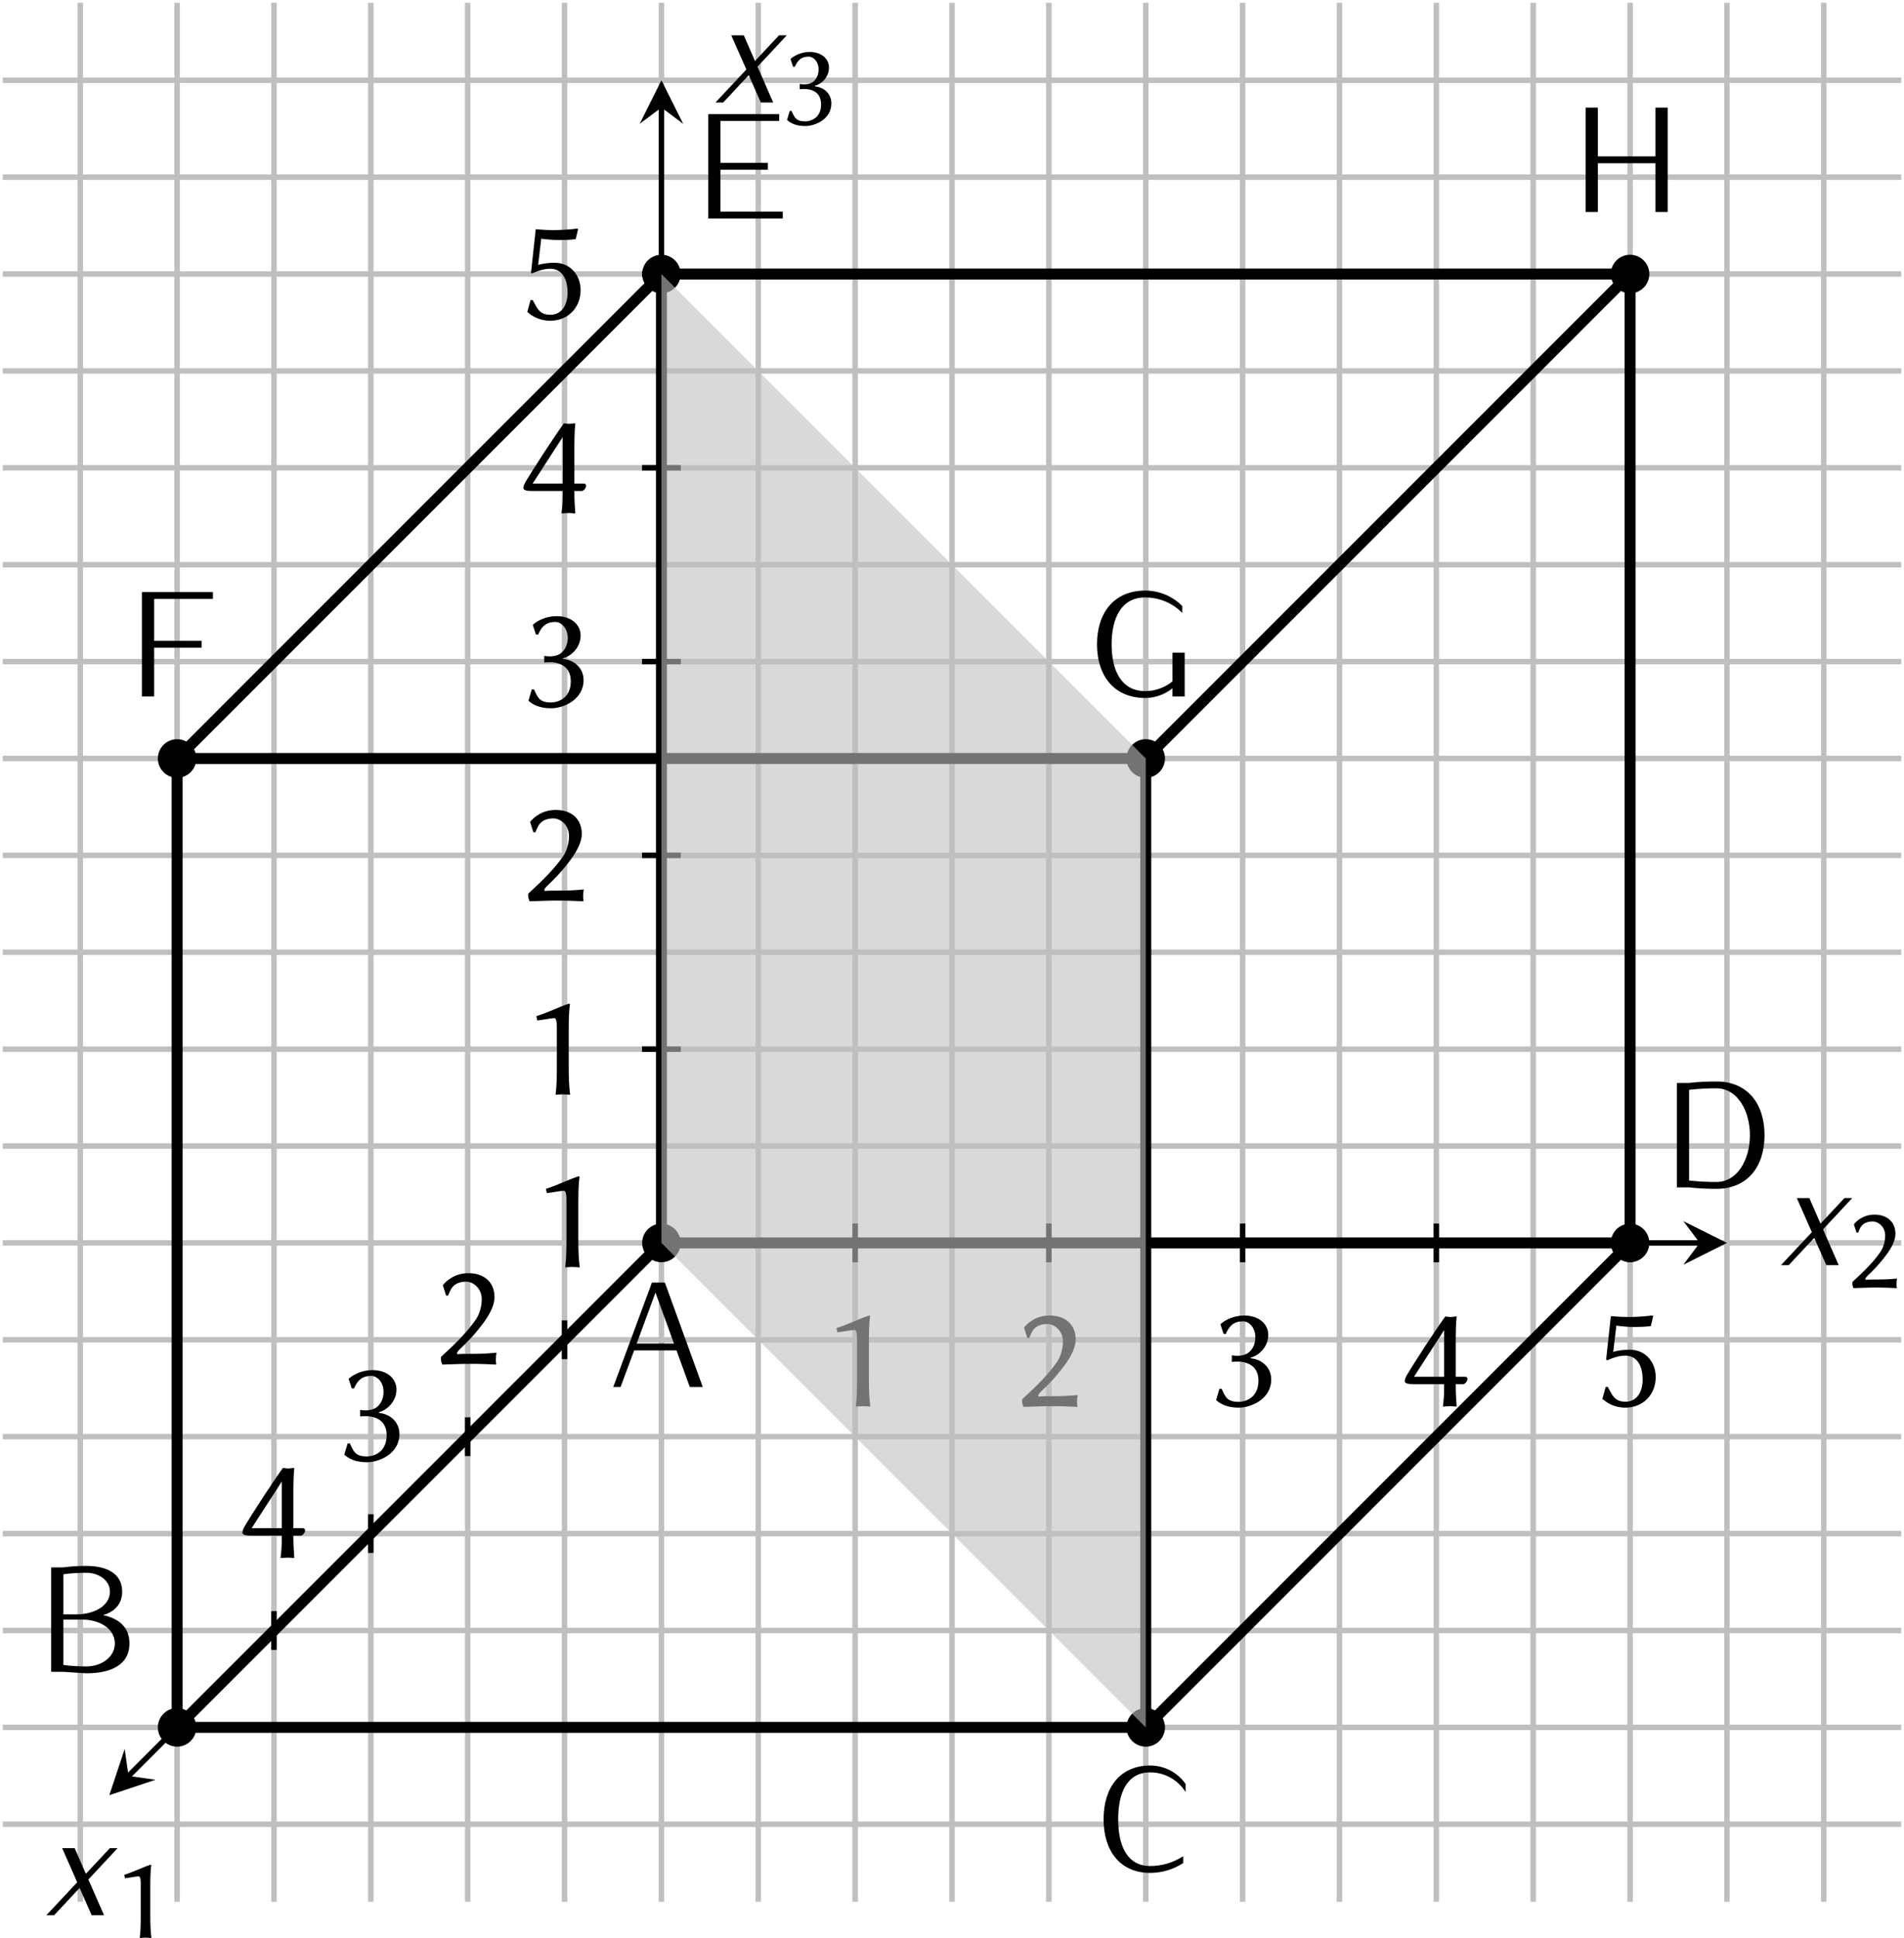 <?xml version='1.0' encoding='UTF-8'?>
<!-- This file was generated by dvisvgm 2.1.3 -->
<svg height='212.625pt' version='1.1' viewBox='104.899 -4.261 208.948 212.625' width='208.948pt' xmlns='http://www.w3.org/2000/svg' xmlns:xlink='http://www.w3.org/1999/xlink'>
<defs>
<path d='M4.342 0L3.196 -2.618L5.335 -4.909H4.767L3.011 -3.033L2.193 -4.909H1.276L2.378 -2.411L0.12 0H0.687L2.553 -1.996L3.436 0H4.342Z' id='g4-120'/>
<use id='g9-49' transform='scale(0.804)' xlink:href='#g7-49'/>
<use id='g9-50' transform='scale(0.804)' xlink:href='#g7-50'/>
<use id='g9-51' transform='scale(0.804)' xlink:href='#g7-51'/>
<path d='M6.655 0L3.884 -7.636H2.935L0.109 0H0.644L1.636 -2.673H4.735L5.705 0H6.655ZM4.549 -3.175H1.822L3.196 -6.905L4.549 -3.175Z' id='g5-65'/>
<path d='M6.818 -2.073C6.818 -3.273 6.033 -3.905 4.887 -4.145C5.727 -4.396 6.284 -4.942 6.284 -5.869C6.284 -7.2 5.138 -7.745 3.665 -7.745C3.098 -7.745 2.531 -7.713 1.964 -7.636H1.091V0H1.964L3.665 0.109C5.433 0.109 6.818 -0.491 6.818 -2.073ZM5.389 -5.869C5.389 -4.767 4.156 -4.2 2.924 -4.2H1.985V-7.135C2.542 -7.211 3.109 -7.244 3.665 -7.244C4.56 -7.244 5.389 -6.698 5.389 -5.869ZM5.749 -2.073C5.749 -1.069 4.756 -0.393 3.665 -0.393C3.109 -0.393 2.542 -0.425 1.985 -0.502V-3.818H3.393C4.593 -3.818 5.749 -3.175 5.749 -2.073Z' id='g5-66'/>
<path d='M6.655 -5.804V-6.393C6.065 -7.244 5.095 -7.745 4.069 -7.745C1.855 -7.745 0.655 -6.131 0.655 -3.818S1.855 0.109 4.069 0.109C4.92 0.109 5.76 -0.142 6.48 -0.611V-1.113C5.76 -0.644 4.92 -0.393 4.069 -0.393C2.356 -0.393 1.724 -1.909 1.724 -3.818S2.356 -7.244 4.069 -7.244C5.116 -7.244 6.098 -6.698 6.655 -5.804Z' id='g5-67'/>
<path d='M7.505 -3.818C7.505 -6.153 6.229 -7.745 3.982 -7.745C3.305 -7.745 2.629 -7.713 1.964 -7.636H1.091V0H1.964C2.629 0.076 3.305 0.109 3.982 0.109C6.229 0.109 7.505 -1.484 7.505 -3.818ZM6.436 -3.818C6.436 -2.084 5.553 -0.393 3.982 -0.393C3.316 -0.393 2.651 -0.425 1.985 -0.502V-7.135C2.651 -7.211 3.316 -7.244 3.982 -7.244C5.553 -7.244 6.436 -5.553 6.436 -3.818Z' id='g5-68'/>
<path d='M6.545 0V-0.502H1.985V-3.567H5.455V-4.069H1.985V-7.135H6.284V-7.636H1.091V0H6.545Z' id='g5-69'/>
<path d='M6.284 -7.135V-7.636H1.091V0H1.985V-3.567H5.455V-4.069H1.985V-7.135H6.284Z' id='g5-70'/>
<path d='M7.069 0V-3.207H6.175V-1.102C5.607 -0.644 4.909 -0.393 4.178 -0.393C2.444 -0.393 1.724 -1.887 1.724 -3.818S2.444 -7.244 4.178 -7.244C5.204 -7.244 6.175 -6.84 6.895 -6.109V-6.611C6.175 -7.342 5.204 -7.745 4.178 -7.745C1.931 -7.745 0.655 -6.153 0.655 -3.818S1.931 0.109 4.178 0.109C4.909 0.109 5.607 -0.142 6.175 -0.6V0H7.069Z' id='g5-71'/>
<path d='M7.091 0V-7.636H6.196V-4.069H1.985V-7.636H1.091V0H1.985V-3.567H6.196V0H7.091Z' id='g5-72'/>
<path d='M3.543 -2.054V-4.815C3.543 -5.988 3.608 -6.423 3.63 -6.575C3.63 -6.63 3.597 -6.63 3.554 -6.63C2.848 -6.401 2.022 -5.978 1.174 -5.717L1.239 -5.402C1.728 -5.456 2.261 -5.575 2.478 -5.575C2.674 -5.575 2.674 -5.141 2.674 -4.749V-2.054C2.674 -1.206 2.663 -0.619 2.587 0L2.598 0.033C2.598 0.033 2.902 0 3.097 0C3.315 0 3.619 0.033 3.619 0.033L3.641 0C3.565 -0.652 3.543 -1.196 3.543 -2.054Z' id='g7-49'/>
<path d='M2.413 -6.01C2.978 -6.01 3.565 -5.489 3.565 -4.728C3.565 -4.271 3.434 -3.695 3.152 -3.271C2.369 -2.108 1.13 -1.022 0.587 -0.511C0.576 -0.467 0.576 -0.424 0.576 -0.37C0.576 -0.206 0.63 -0.043 0.685 0.054C1.489 0.033 1.945 0 2.739 0C3.521 0 3.847 0.022 4.63 0.054C4.608 -0.054 4.597 -0.185 4.597 -0.304C4.597 -0.478 4.608 -0.652 4.652 -0.815C4.032 -0.761 3.706 -0.728 2.663 -0.728C2.282 -0.728 2.065 -0.728 1.772 -0.706C1.761 -0.728 1.761 -0.739 1.761 -0.761C1.761 -0.859 1.869 -0.978 1.945 -1.054C2.478 -1.565 2.989 -2.054 3.706 -3.021C4.108 -3.565 4.499 -4.26 4.499 -4.88C4.499 -5.912 3.804 -6.63 2.587 -6.63C1.598 -6.63 0.967 -6.075 0.717 -5.749L0.956 -4.999L1.098 -4.989C1.25 -5.315 1.304 -5.543 1.576 -5.76C1.793 -5.934 2.108 -6.01 2.413 -6.01Z' id='g7-50'/>
<path d='M2.271 -0.315C1.413 -0.315 1.293 -0.641 1 -1.272L0.837 -1.261L0.598 -0.446L0.63 -0.413C0.913 -0.174 1.38 0.109 2.25 0.109C3.174 0.109 4.63 -0.522 4.63 -1.956C4.63 -2.815 3.967 -3.424 3.13 -3.5V-3.554C3.695 -3.684 4.413 -4.315 4.413 -5.217C4.413 -5.999 3.739 -6.63 2.663 -6.63C1.826 -6.63 1.217 -6.26 0.946 -6.021L0.913 -5.988L1.141 -5.293L1.304 -5.282C1.565 -5.891 1.913 -6.206 2.565 -6.206C2.989 -6.206 3.467 -5.76 3.467 -5.054C3.467 -4.576 3.304 -4.228 3.054 -3.989C2.837 -3.782 2.521 -3.684 2.152 -3.684C2.022 -3.684 1.902 -3.695 1.75 -3.717V-3.239C1.88 -3.26 2.108 -3.26 2.206 -3.26C2.554 -3.26 2.967 -3.163 3.271 -2.913C3.554 -2.674 3.695 -2.293 3.695 -1.869C3.695 -0.554 2.663 -0.315 2.271 -0.315Z' id='g7-51'/>
<path d='M3.108 -1.609C3.108 -0.772 3.087 -0.554 3.021 0L3.032 0.033C3.032 0.033 3.369 0 3.543 0S3.902 0.033 4 0.033C4.01 0.033 4.021 0.011 4.021 0C3.978 -0.63 3.956 -0.978 3.956 -1.609H4.499C4.652 -1.609 4.815 -1.858 4.815 -1.978C4.815 -2.076 4.76 -2.152 4.652 -2.152H3.956V-4.912C3.956 -5.271 3.967 -6.021 4.021 -6.521C4.021 -6.543 4.01 -6.564 4 -6.564C3.902 -6.564 3.739 -6.521 3.576 -6.521C3.402 -6.521 3.206 -6.564 3.206 -6.564S3.163 -6.532 3.163 -6.521C2.5 -5.608 0.935 -3.217 0.37 -2.25C0.261 -2.054 0.228 -1.935 0.228 -1.826C0.228 -1.663 0.478 -1.609 0.869 -1.609H3.108ZM3.108 -5.565V-2.152H0.902L3.108 -5.565Z' id='g7-52'/>
<path d='M2.195 0.109C3.489 0.109 4.413 -0.848 4.413 -2.13C4.413 -3.184 3.706 -4.13 2.489 -4.13C2.043 -4.13 1.543 -4.054 1.304 -3.967L1.532 -5.891C1.935 -5.836 2.402 -5.793 2.913 -5.793C3.239 -5.793 3.608 -5.804 4.054 -5.858L4.228 -6.597L4.152 -6.63C3.532 -6.554 2.945 -6.521 2.369 -6.521C1.967 -6.521 1.5 -6.554 1.13 -6.586L0.783 -3.391L0.859 -3.358C1.293 -3.532 1.695 -3.695 2.206 -3.695C2.913 -3.695 3.456 -3.13 3.456 -1.945C3.456 -0.946 2.956 -0.326 2.217 -0.326C1.402 -0.326 1.261 -0.761 0.902 -1.413L0.75 -1.402L0.511 -0.533L0.554 -0.5C0.826 -0.261 1.369 0.109 2.195 0.109Z' id='g7-53'/>
</defs>
<g id='page1' transform='matrix(1.5 0 0 1.5 0 0)'>
<path d='M70.133 130.59H209.031M70.133 123.504H209.031M70.133 116.418H209.031M70.133 109.332H209.031M70.133 102.242H209.031M70.133 95.156H209.031M70.133 88.07H209.031M70.133 80.984H209.031M70.133 73.898H209.031M70.133 66.809H209.031M70.133 59.723H209.031M70.133 52.637H209.031M70.133 45.551H209.031M70.133 38.465H209.031M70.133 31.375H209.031M70.133 24.289H209.031M70.133 17.203H209.031M70.133 10.117H209.031M70.133 3.031H209.031M75.805 136.262V-2.641M82.891 136.262V-2.641M89.977 136.262V-2.641M97.062 136.262V-2.641M104.148 136.262V-2.641M111.234 136.262V-2.641M118.324 136.262V-2.641M125.41 136.262V-2.641M132.496 136.262V-2.641M139.582 136.262V-2.641M146.668 136.262V-2.641M153.758 136.262V-2.641M160.844 136.262V-2.641M167.93 136.262V-2.641M175.016 136.262V-2.641M182.102 136.262V-2.641M189.191 136.262V-2.641M196.277 136.262V-2.641M203.363 136.262V-2.641' fill='none' stroke='#bfbfbf' stroke-width='0.4'/>
<path d='M118.324 88.07L79.336 127.055' fill='none' stroke='#000000' stroke-miterlimit='10.037' stroke-width='0.4'/>
<path d='M77.93 128.465L81.308 127.336L79.336 127.055L79.055 125.083'/>
<g transform='matrix(1 0 0 1 -45.12 49.177)'>
<use x='118.323' xlink:href='#g4-120' y='88.07'/>
<use x='123.199' xlink:href='#g9-49' y='89.707'/>
</g>
<path d='M118.324 88.07H194.285' fill='none' stroke='#000000' stroke-miterlimit='10.037' stroke-width='0.4'/>
<path d='M196.277 88.07L193.09 86.477L194.285 88.07L193.09 89.664'/>
<g transform='matrix(1 0 0 1 81.789 1.625)'>
<use x='118.323' xlink:href='#g4-120' y='88.07'/>
<use x='123.199' xlink:href='#g9-50' y='89.707'/>
</g>
<path d='M118.324 88.07V5.023' fill='none' stroke='#000000' stroke-miterlimit='10.037' stroke-width='0.4'/>
<path d='M118.324 3.031L116.73 6.219L118.324 5.023L119.918 6.219'/>
<g transform='matrix(1 0 0 1 3.835 -83.416)'>
<use x='118.323' xlink:href='#g4-120' y='88.07'/>
<use x='123.199' xlink:href='#g9-51' y='89.707'/>
</g>
<path d='M132.496 89.488V86.652' fill='none' stroke='#000000' stroke-miterlimit='10.037' stroke-width='0.4'/>
<g transform='matrix(1 0 0 1 11.637 11.94)'>
<use x='118.323' xlink:href='#g7-49' y='88.07'/>
</g>
<path d='M116.906 73.898H119.742' fill='none' stroke='#000000' stroke-miterlimit='10.037' stroke-width='0.4'/>
<g transform='matrix(1 0 0 1 -10.325 -10.868)'>
<use x='118.323' xlink:href='#g7-49' y='88.07'/>
</g>
<path d='M146.668 89.488V86.652' fill='none' stroke='#000000' stroke-miterlimit='10.037' stroke-width='0.4'/>
<g transform='matrix(1 0 0 1 25.81 11.94)'>
<use x='118.323' xlink:href='#g7-50' y='88.07'/>
</g>
<path d='M116.906 59.723H119.742' fill='none' stroke='#000000' stroke-miterlimit='10.037' stroke-width='0.4'/>
<g transform='matrix(1 0 0 1 -10.325 -25.041)'>
<use x='118.323' xlink:href='#g7-50' y='88.07'/>
</g>
<path d='M160.844 89.488V86.652' fill='none' stroke='#000000' stroke-miterlimit='10.037' stroke-width='0.4'/>
<g transform='matrix(1 0 0 1 39.984 11.94)'>
<use x='118.323' xlink:href='#g7-51' y='88.07'/>
</g>
<path d='M116.906 45.551H119.742' fill='none' stroke='#000000' stroke-miterlimit='10.037' stroke-width='0.4'/>
<g transform='matrix(1 0 0 1 -10.325 -39.215)'>
<use x='118.323' xlink:href='#g7-51' y='88.07'/>
</g>
<path d='M175.016 89.488V86.652' fill='none' stroke='#000000' stroke-miterlimit='10.037' stroke-width='0.4'/>
<g transform='matrix(1 0 0 1 54.157 11.94)'>
<use x='118.323' xlink:href='#g7-52' y='88.07'/>
</g>
<path d='M116.906 31.375H119.742' fill='none' stroke='#000000' stroke-miterlimit='10.037' stroke-width='0.4'/>
<g transform='matrix(1 0 0 1 -10.325 -53.388)'>
<use x='118.323' xlink:href='#g7-52' y='88.07'/>
</g>
<path d='M189.191 89.488V86.652' fill='none' stroke='#000000' stroke-miterlimit='10.037' stroke-width='0.4'/>
<g transform='matrix(1 0 0 1 68.331 11.94)'>
<use x='118.323' xlink:href='#g7-53' y='88.07'/>
</g>
<path d='M116.906 17.203H119.742' fill='none' stroke='#000000' stroke-miterlimit='10.037' stroke-width='0.4'/>
<g transform='matrix(1 0 0 1 -10.325 -67.561)'>
<use x='118.323' xlink:href='#g7-53' y='88.07'/>
</g>
<path d='M111.234 96.574V93.738' fill='none' stroke='#000000' stroke-miterlimit='10.037' stroke-width='0.4'/>
<g transform='matrix(1 0 0 1 -9.623 1.758)'>
<use x='118.323' xlink:href='#g7-49' y='88.07'/>
</g>
<path d='M104.148 103.66V100.828' fill='none' stroke='#000000' stroke-miterlimit='10.037' stroke-width='0.4'/>
<g transform='matrix(1 0 0 1 -16.71 8.844)'>
<use x='118.323' xlink:href='#g7-50' y='88.07'/>
</g>
<path d='M97.062 110.746V107.914' fill='none' stroke='#000000' stroke-miterlimit='10.037' stroke-width='0.4'/>
<g transform='matrix(1 0 0 1 -23.797 15.931)'>
<use x='118.323' xlink:href='#g7-51' y='88.07'/>
</g>
<path d='M89.977 117.836V115' fill='none' stroke='#000000' stroke-miterlimit='10.037' stroke-width='0.4'/>
<g transform='matrix(1 0 0 1 -30.883 23.018)'>
<use x='118.323' xlink:href='#g7-52' y='88.07'/>
</g>
<path d='M82.891 123.504L118.324 88.07H189.191M118.324 88.07V17.203M82.891 123.504H153.758L189.191 88.07M118.324 17.203L82.891 52.637H153.758L189.191 17.203ZM82.891 123.504V52.637M153.758 123.504V52.637M189.191 88.07V17.203' fill='none' stroke='#000000' stroke-miterlimit='10.037' stroke-width='0.8'/>
<path d='M119.73 88.07C119.73 87.293 119.102 86.66 118.324 86.66C117.543 86.66 116.914 87.293 116.914 88.07C116.914 88.848 117.543 89.481 118.324 89.481C119.102 89.481 119.73 88.848 119.73 88.07Z'/>
<g transform='matrix(1 0 0 1 -3.631 10.535)'>
<use x='118.323' xlink:href='#g5-65' y='88.07'/>
</g>
<path d='M84.297 123.504C84.297 122.727 83.668 122.094 82.891 122.094C82.113 122.094 81.481 122.727 81.481 123.504C81.481 124.281 82.113 124.914 82.891 124.914C83.668 124.914 84.297 124.281 84.297 123.504Z'/>
<g transform='matrix(1 0 0 1 -45.737 31.37)'>
<use x='118.323' xlink:href='#g5-66' y='88.07'/>
</g>
<path d='M155.164 123.504C155.164 122.727 154.535 122.094 153.758 122.094C152.977 122.094 152.348 122.727 152.348 123.504C152.348 124.281 152.977 124.914 153.758 124.914C154.535 124.914 155.164 124.281 155.164 123.504Z'/>
<g transform='matrix(1 0 0 1 31.694 45.969)'>
<use x='118.323' xlink:href='#g5-67' y='88.07'/>
</g>
<path d='M190.598 88.07C190.598 87.293 189.969 86.66 189.191 86.66C188.41 86.66 187.781 87.293 187.781 88.07C187.781 88.848 188.41 89.481 189.191 89.481C189.969 89.481 190.598 88.848 190.598 88.07Z'/>
<g transform='matrix(1 0 0 1 73.2 -4.064)'>
<use x='118.323' xlink:href='#g5-68' y='88.07'/>
</g>
<path d='M119.73 17.203C119.73 16.426 119.102 15.793 118.324 15.793C117.543 15.793 116.914 16.426 116.914 17.203C116.914 17.98 117.543 18.613 118.324 18.613C119.102 18.613 119.73 17.98 119.73 17.203Z'/>
<g transform='matrix(1 0 0 1 2.333 -74.931)'>
<use x='118.323' xlink:href='#g5-69' y='88.07'/>
</g>
<path d='M84.297 52.637C84.297 51.859 83.668 51.227 82.891 51.227C82.113 51.227 81.481 51.859 81.481 52.637C81.481 53.414 82.113 54.047 82.891 54.047C83.668 54.047 84.297 53.414 84.297 52.637Z'/>
<g transform='matrix(1 0 0 1 -39.097 -39.968)'>
<use x='118.323' xlink:href='#g5-70' y='88.07'/>
</g>
<path d='M155.164 52.637C155.164 51.859 154.535 51.227 153.758 51.227C152.977 51.227 152.348 51.859 152.348 52.637C152.348 53.414 152.977 54.047 153.758 54.047C154.535 54.047 155.164 53.414 155.164 52.637Z'/>
<g transform='matrix(1 0 0 1 31.213 -39.968)'>
<use x='118.323' xlink:href='#g5-71' y='88.07'/>
</g>
<path d='M190.598 17.203C190.598 16.426 189.969 15.793 189.191 15.793C188.41 15.793 187.781 16.426 187.781 17.203C187.781 17.98 188.41 18.613 189.191 18.613C189.969 18.613 190.598 17.98 190.598 17.203Z'/>
<g transform='matrix(1 0 0 1 66.527 -75.402)'>
<use x='118.323' xlink:href='#g5-72' y='88.07'/>
</g>
<path d='M118.324 88.07V17.203L153.758 52.637V123.504Z' fill='#bfbfbf' fill-opacity='0.6'/>
</g>
</svg>